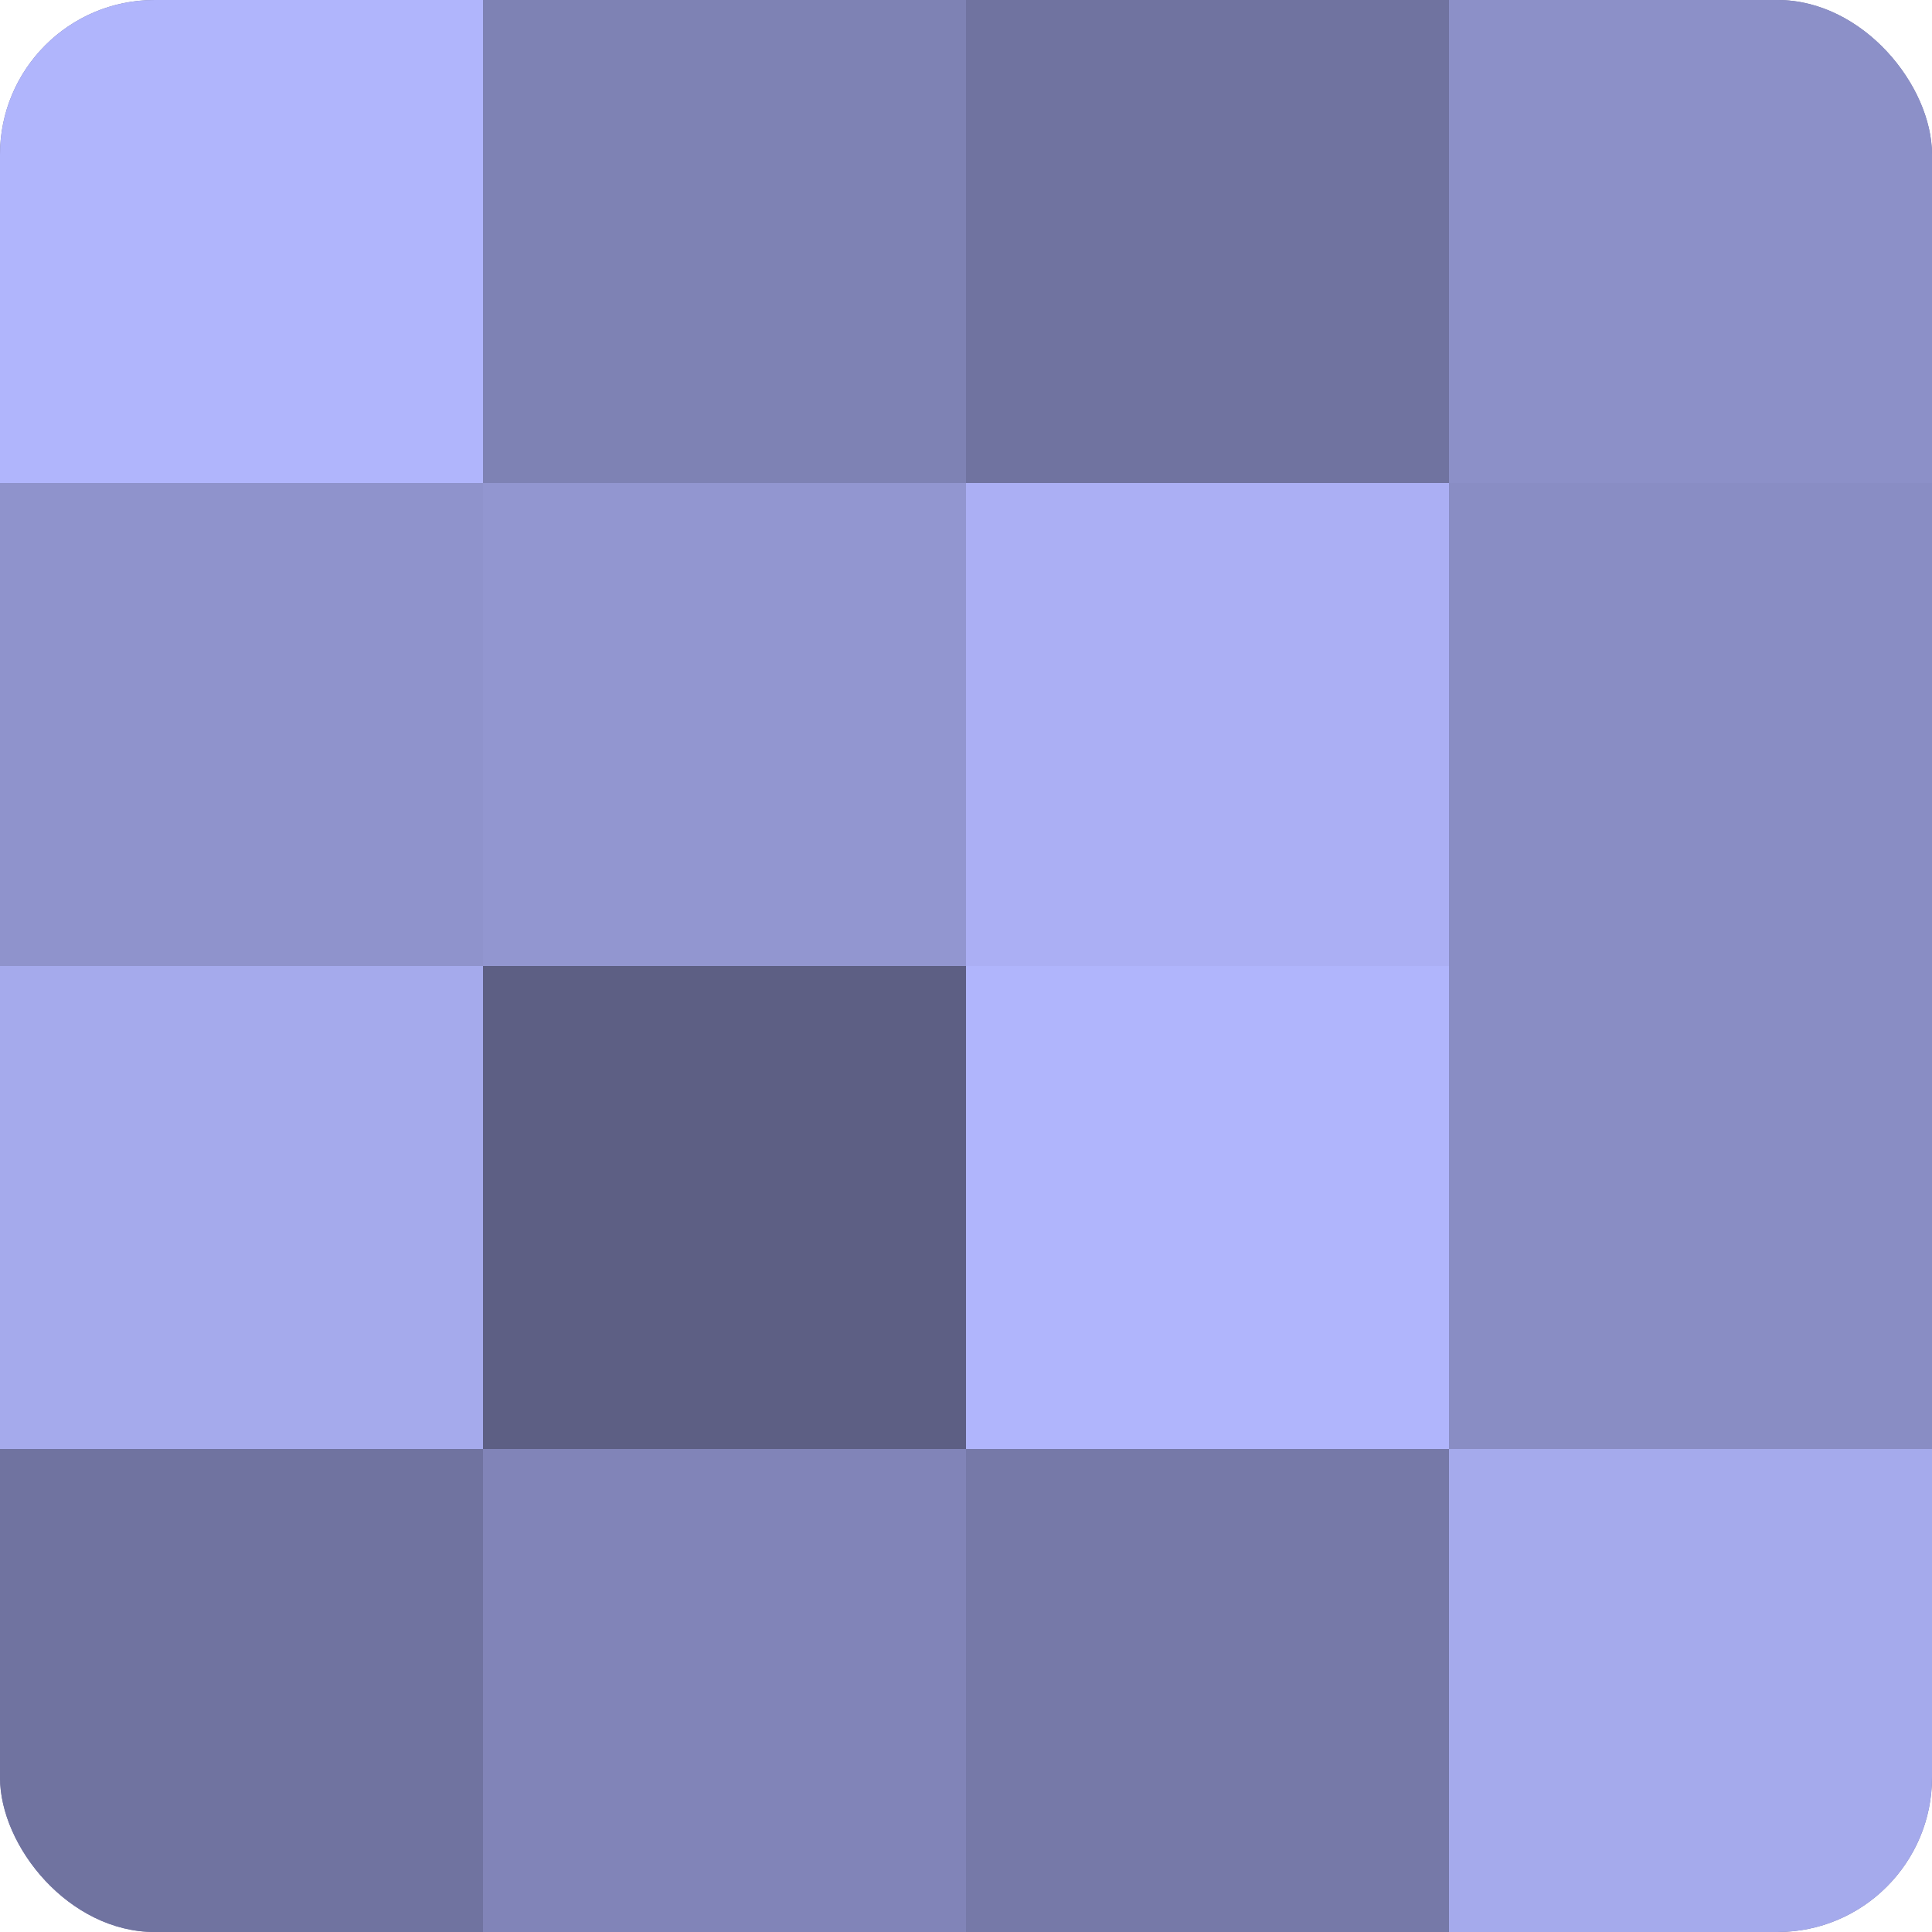 <?xml version="1.0" encoding="UTF-8"?>
<svg xmlns="http://www.w3.org/2000/svg" width="60" height="60" viewBox="0 0 100 100" preserveAspectRatio="xMidYMid meet"><defs><clipPath id="c" width="100" height="100"><rect width="100" height="100" rx="8" ry="8"/></clipPath></defs><g clip-path="url(#c)"><rect width="100" height="100" fill="#7073a0"/><rect width="25" height="25" fill="#b0b5fc"/><rect y="25" width="25" height="25" fill="#8f93cc"/><rect y="50" width="25" height="25" fill="#a5aaec"/><rect y="75" width="25" height="25" fill="#7073a0"/><rect x="25" width="25" height="25" fill="#7e82b4"/><rect x="25" y="25" width="25" height="25" fill="#9296d0"/><rect x="25" y="50" width="25" height="25" fill="#5d5f84"/><rect x="25" y="75" width="25" height="25" fill="#8184b8"/><rect x="50" width="25" height="25" fill="#7073a0"/><rect x="50" y="25" width="25" height="25" fill="#abaff4"/><rect x="50" y="50" width="25" height="25" fill="#b0b5fc"/><rect x="50" y="75" width="25" height="25" fill="#7679a8"/><rect x="75" width="25" height="25" fill="#8c90c8"/><rect x="75" y="25" width="25" height="25" fill="#898dc4"/><rect x="75" y="50" width="25" height="25" fill="#898dc4"/><rect x="75" y="75" width="25" height="25" fill="#a5aaec"/></g></svg>
